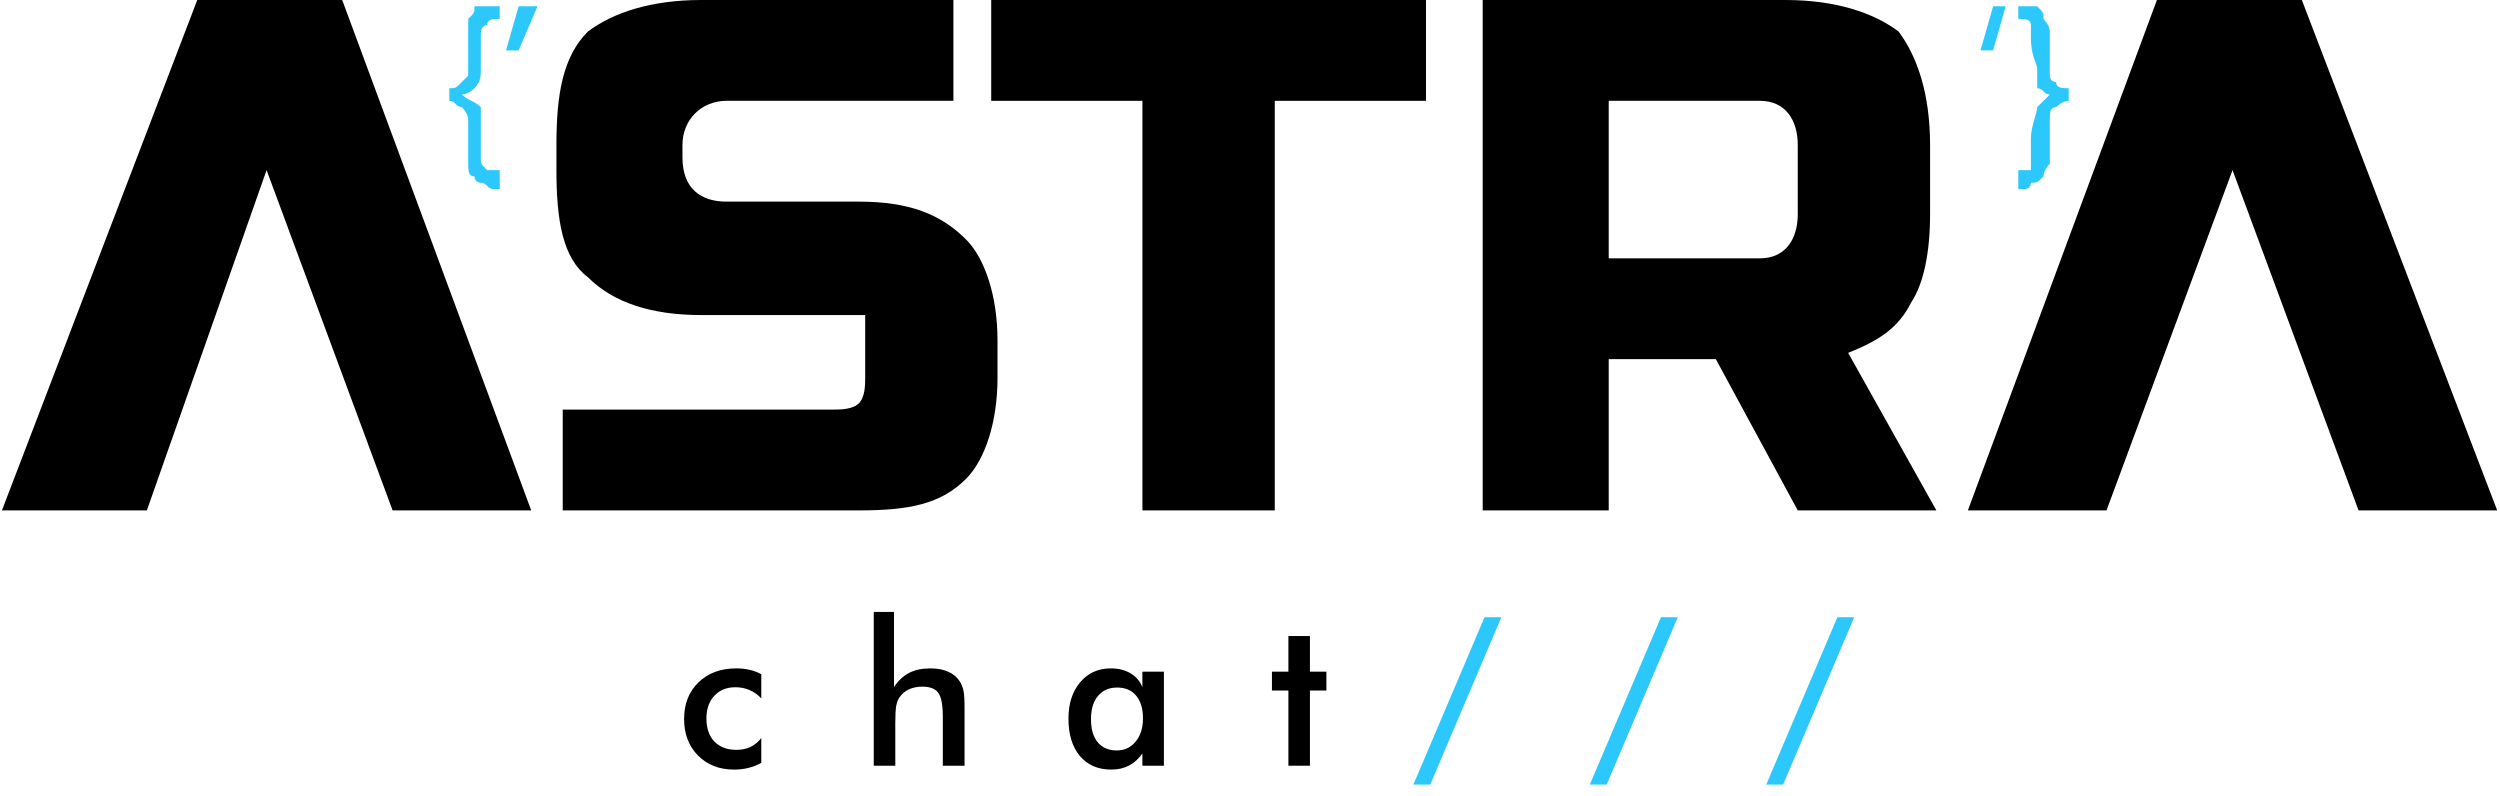 <svg width="245" height="78" viewBox="0 0 245 78" fill="none" xmlns="http://www.w3.org/2000/svg">
<g clip-path="url(#clip0_2576_417)">
<path d="M176.18 14.203C176.18 11.733 174.945 9.88 172.475 9.88H157.655V25.318H172.475C174.945 25.318 176.18 23.465 176.18 20.995V14.203ZM145.305 0H174.945C179.885 0 183.59 1.235 186.06 3.088C187.913 5.558 189.148 9.263 189.148 14.203V20.995C189.148 24.701 188.53 27.788 187.295 29.641C186.06 32.111 184.208 33.346 181.12 34.581L189.765 50.019H176.18L168.153 35.198H157.655V50.019H145.305V0Z" fill="black"/>
<path d="M124.927 50.019H111.959V9.88H97.139V0H139.747V9.88H124.927V50.019Z" fill="black"/>
<path d="M66.881 15.438C66.881 18.525 68.733 19.76 71.203 19.76H84.171C89.111 19.76 92.199 20.995 94.669 23.465C96.521 25.318 97.756 29.023 97.756 33.346V37.051C97.756 41.373 96.521 45.078 94.669 46.931C92.199 49.401 89.111 50.019 84.171 50.019C82.936 50.019 81.083 50.019 79.848 50.019C77.996 50.019 76.761 50.019 74.908 50.019C73.056 50.019 71.821 50.019 69.968 50.019C68.116 50.019 66.881 50.019 65.028 50.019C61.941 50.019 58.853 50.019 55.148 50.019V40.138C58.236 40.138 61.941 40.138 65.028 40.138C68.116 40.138 70.586 40.138 73.673 40.138C76.761 40.138 79.231 40.138 81.701 40.138C82.318 40.138 83.553 40.138 84.171 39.521C84.788 38.903 84.788 37.668 84.788 37.051V30.876H68.733C63.793 30.876 60.088 29.641 57.618 27.171C55.148 25.318 54.53 21.613 54.53 16.673V14.203C54.53 9.263 55.148 5.558 57.618 3.088C60.088 1.235 63.793 0 68.733 0H93.434V9.88H71.203C68.733 9.88 66.881 11.733 66.881 14.203V15.438Z" fill="black"/>
<path d="M14.392 50.019H0.189L19.332 0H33.535L52.06 50.019H38.475L26.125 16.673L14.392 50.019Z" fill="black"/>
<path d="M206.438 50.019H192.853L211.378 0H225.581L244.724 50.019H231.139L218.789 16.673L206.438 50.019Z" fill="black"/>
<path d="M50.825 0.617H52.678L50.825 4.94H49.59L50.825 0.617Z" fill="#2DC8FB"/>
<path d="M44.033 8.645C44.65 8.645 44.65 8.645 45.268 8.028L45.885 7.41C45.885 6.793 45.885 6.175 45.885 4.94C45.885 3.705 45.885 3.088 45.885 3.088C45.885 2.47 45.885 1.853 45.885 1.853C46.503 1.235 46.503 1.235 46.503 0.617C47.12 0.617 47.12 0.617 47.738 0.617C47.738 0.617 47.738 0.617 48.355 0.617H48.973V1.853C48.355 1.853 47.738 1.853 47.738 2.47C47.12 2.47 47.12 3.088 47.12 3.705C47.12 5.558 47.12 6.175 47.12 6.793C47.12 7.41 47.12 8.028 46.503 8.645C46.503 8.645 45.885 9.263 45.268 9.263C45.885 9.88 46.503 9.88 47.12 10.498C47.12 11.115 47.12 12.35 47.12 13.585C47.12 14.82 47.12 15.438 47.12 15.438C47.12 16.055 47.12 16.055 47.738 16.673C47.738 16.673 48.355 16.673 48.973 16.673V18.525H48.355C47.738 18.525 47.738 17.908 47.12 17.908C47.12 17.908 46.503 17.908 46.503 17.29C45.885 17.29 45.885 16.673 45.885 16.055C45.885 15.438 45.885 14.82 45.885 13.585C45.885 12.968 45.885 11.733 45.885 11.733C45.885 11.115 45.268 10.498 45.268 10.498C44.65 10.498 44.65 9.88 44.033 9.88V8.645Z" fill="#2DC8FB"/>
<path d="M195.323 0.617H196.558L195.323 4.94H194.088L195.323 0.617Z" fill="#2DC8FB"/>
<path d="M202.733 8.645C202.116 8.645 201.498 8.645 201.498 8.028C200.881 8.028 200.881 7.41 200.881 7.41C200.881 6.793 200.881 6.175 200.881 4.94C200.881 3.705 200.881 3.088 200.881 3.088C200.881 2.47 200.263 1.853 200.263 1.853C200.263 1.235 200.263 1.235 199.646 0.617C199.646 0.617 199.646 0.617 199.028 0.617H198.411H197.793V1.853C198.411 1.853 199.028 1.853 199.028 2.47C199.028 2.47 199.028 3.088 199.028 3.705C199.028 5.558 199.646 6.175 199.646 6.793C199.646 7.41 199.646 8.028 199.646 8.645C200.263 8.645 200.263 9.263 200.881 9.263C200.263 9.88 200.263 9.88 199.646 10.498C199.646 11.115 199.028 12.35 199.028 13.585C199.028 14.82 199.028 15.438 199.028 15.438C199.028 16.055 199.028 16.673 199.028 16.673C199.028 16.673 198.411 16.673 197.793 16.673V18.525H198.411C198.411 18.525 199.028 18.525 199.028 17.908C199.646 17.908 199.646 17.908 200.263 17.29C200.263 17.29 200.263 16.673 200.881 16.055C200.881 15.438 200.881 14.82 200.881 13.585C200.881 12.968 200.881 11.733 200.881 11.733C200.881 11.115 200.881 10.498 201.498 10.498C201.498 10.498 202.116 9.88 202.733 9.88V8.645Z" fill="#2DC8FB"/>
<path d="M74.606 68.448C74.282 68.091 73.902 67.819 73.468 67.631C73.04 67.443 72.577 67.349 72.078 67.349C71.216 67.349 70.525 67.628 70.007 68.185C69.488 68.743 69.229 69.482 69.229 70.402C69.229 71.362 69.488 72.117 70.007 72.668C70.532 73.212 71.254 73.485 72.175 73.485C72.687 73.485 73.144 73.391 73.546 73.203C73.948 73.008 74.301 72.716 74.606 72.328V74.758C74.217 74.979 73.799 75.144 73.351 75.254C72.911 75.365 72.441 75.42 71.942 75.42C70.496 75.42 69.316 74.959 68.402 74.039C67.495 73.118 67.041 71.926 67.041 70.461C67.041 68.976 67.511 67.78 68.451 66.873C69.397 65.959 70.632 65.502 72.155 65.502C72.635 65.502 73.076 65.55 73.478 65.648C73.88 65.738 74.256 65.881 74.606 66.075V68.448Z" fill="black"/>
<path d="M85.629 75.04V59.969H87.613V67.33C88.034 66.695 88.53 66.231 89.101 65.939C89.671 65.648 90.365 65.502 91.181 65.502C91.869 65.502 92.452 65.612 92.932 65.832C93.418 66.046 93.797 66.367 94.069 66.795C94.231 67.048 94.348 67.343 94.419 67.68C94.491 68.017 94.526 68.607 94.526 69.45V75.04H92.397V70.305C92.397 69.093 92.248 68.289 91.95 67.894C91.658 67.492 91.136 67.291 90.384 67.291C89.892 67.291 89.451 67.382 89.062 67.563C88.679 67.745 88.378 68.001 88.158 68.331C88.002 68.552 87.892 68.837 87.827 69.187C87.769 69.531 87.739 70.082 87.739 70.84V75.04H85.629Z" fill="black"/>
<path d="M114.063 75.04H111.953V73.844C111.577 74.376 111.136 74.771 110.631 75.031C110.132 75.29 109.558 75.42 108.91 75.42C107.607 75.42 106.579 74.976 105.827 74.088C105.082 73.193 104.709 71.971 104.709 70.422C104.709 68.95 105.092 67.764 105.857 66.863C106.621 65.956 107.62 65.502 108.851 65.502C109.603 65.502 110.245 65.661 110.777 65.978C111.315 66.289 111.707 66.74 111.953 67.33V65.823H114.063V75.04ZM112.011 70.402C112.011 69.45 111.788 68.707 111.341 68.176C110.9 67.644 110.281 67.378 109.483 67.378C108.686 67.378 108.057 67.654 107.597 68.205C107.143 68.749 106.916 69.508 106.916 70.48C106.916 71.459 107.137 72.214 107.578 72.746C108.018 73.277 108.641 73.543 109.445 73.543C110.203 73.543 110.819 73.254 111.292 72.678C111.772 72.101 112.011 71.342 112.011 70.402Z" fill="black"/>
<path d="M126.264 75.04V67.67H124.65V65.823H126.264V62.332H128.374V65.823H129.988V67.67H128.374V75.04H126.264Z" fill="black"/>
<path d="M145.484 60.484H147.137L140.165 76.888H138.512L145.484 60.484Z" fill="#2DC8FB"/>
<path d="M162.774 60.484H164.427L157.455 76.888H155.802L162.774 60.484Z" fill="#2DC8FB"/>
<path d="M180.064 60.484H181.717L174.746 76.888H173.093L180.064 60.484Z" fill="#2DC8FB"/>
</g>
<defs>
<clipPath id="clip0_2576_417">
<rect width="244.913" height="77.806" fill="white"/>
</clipPath>
</defs>
</svg>
